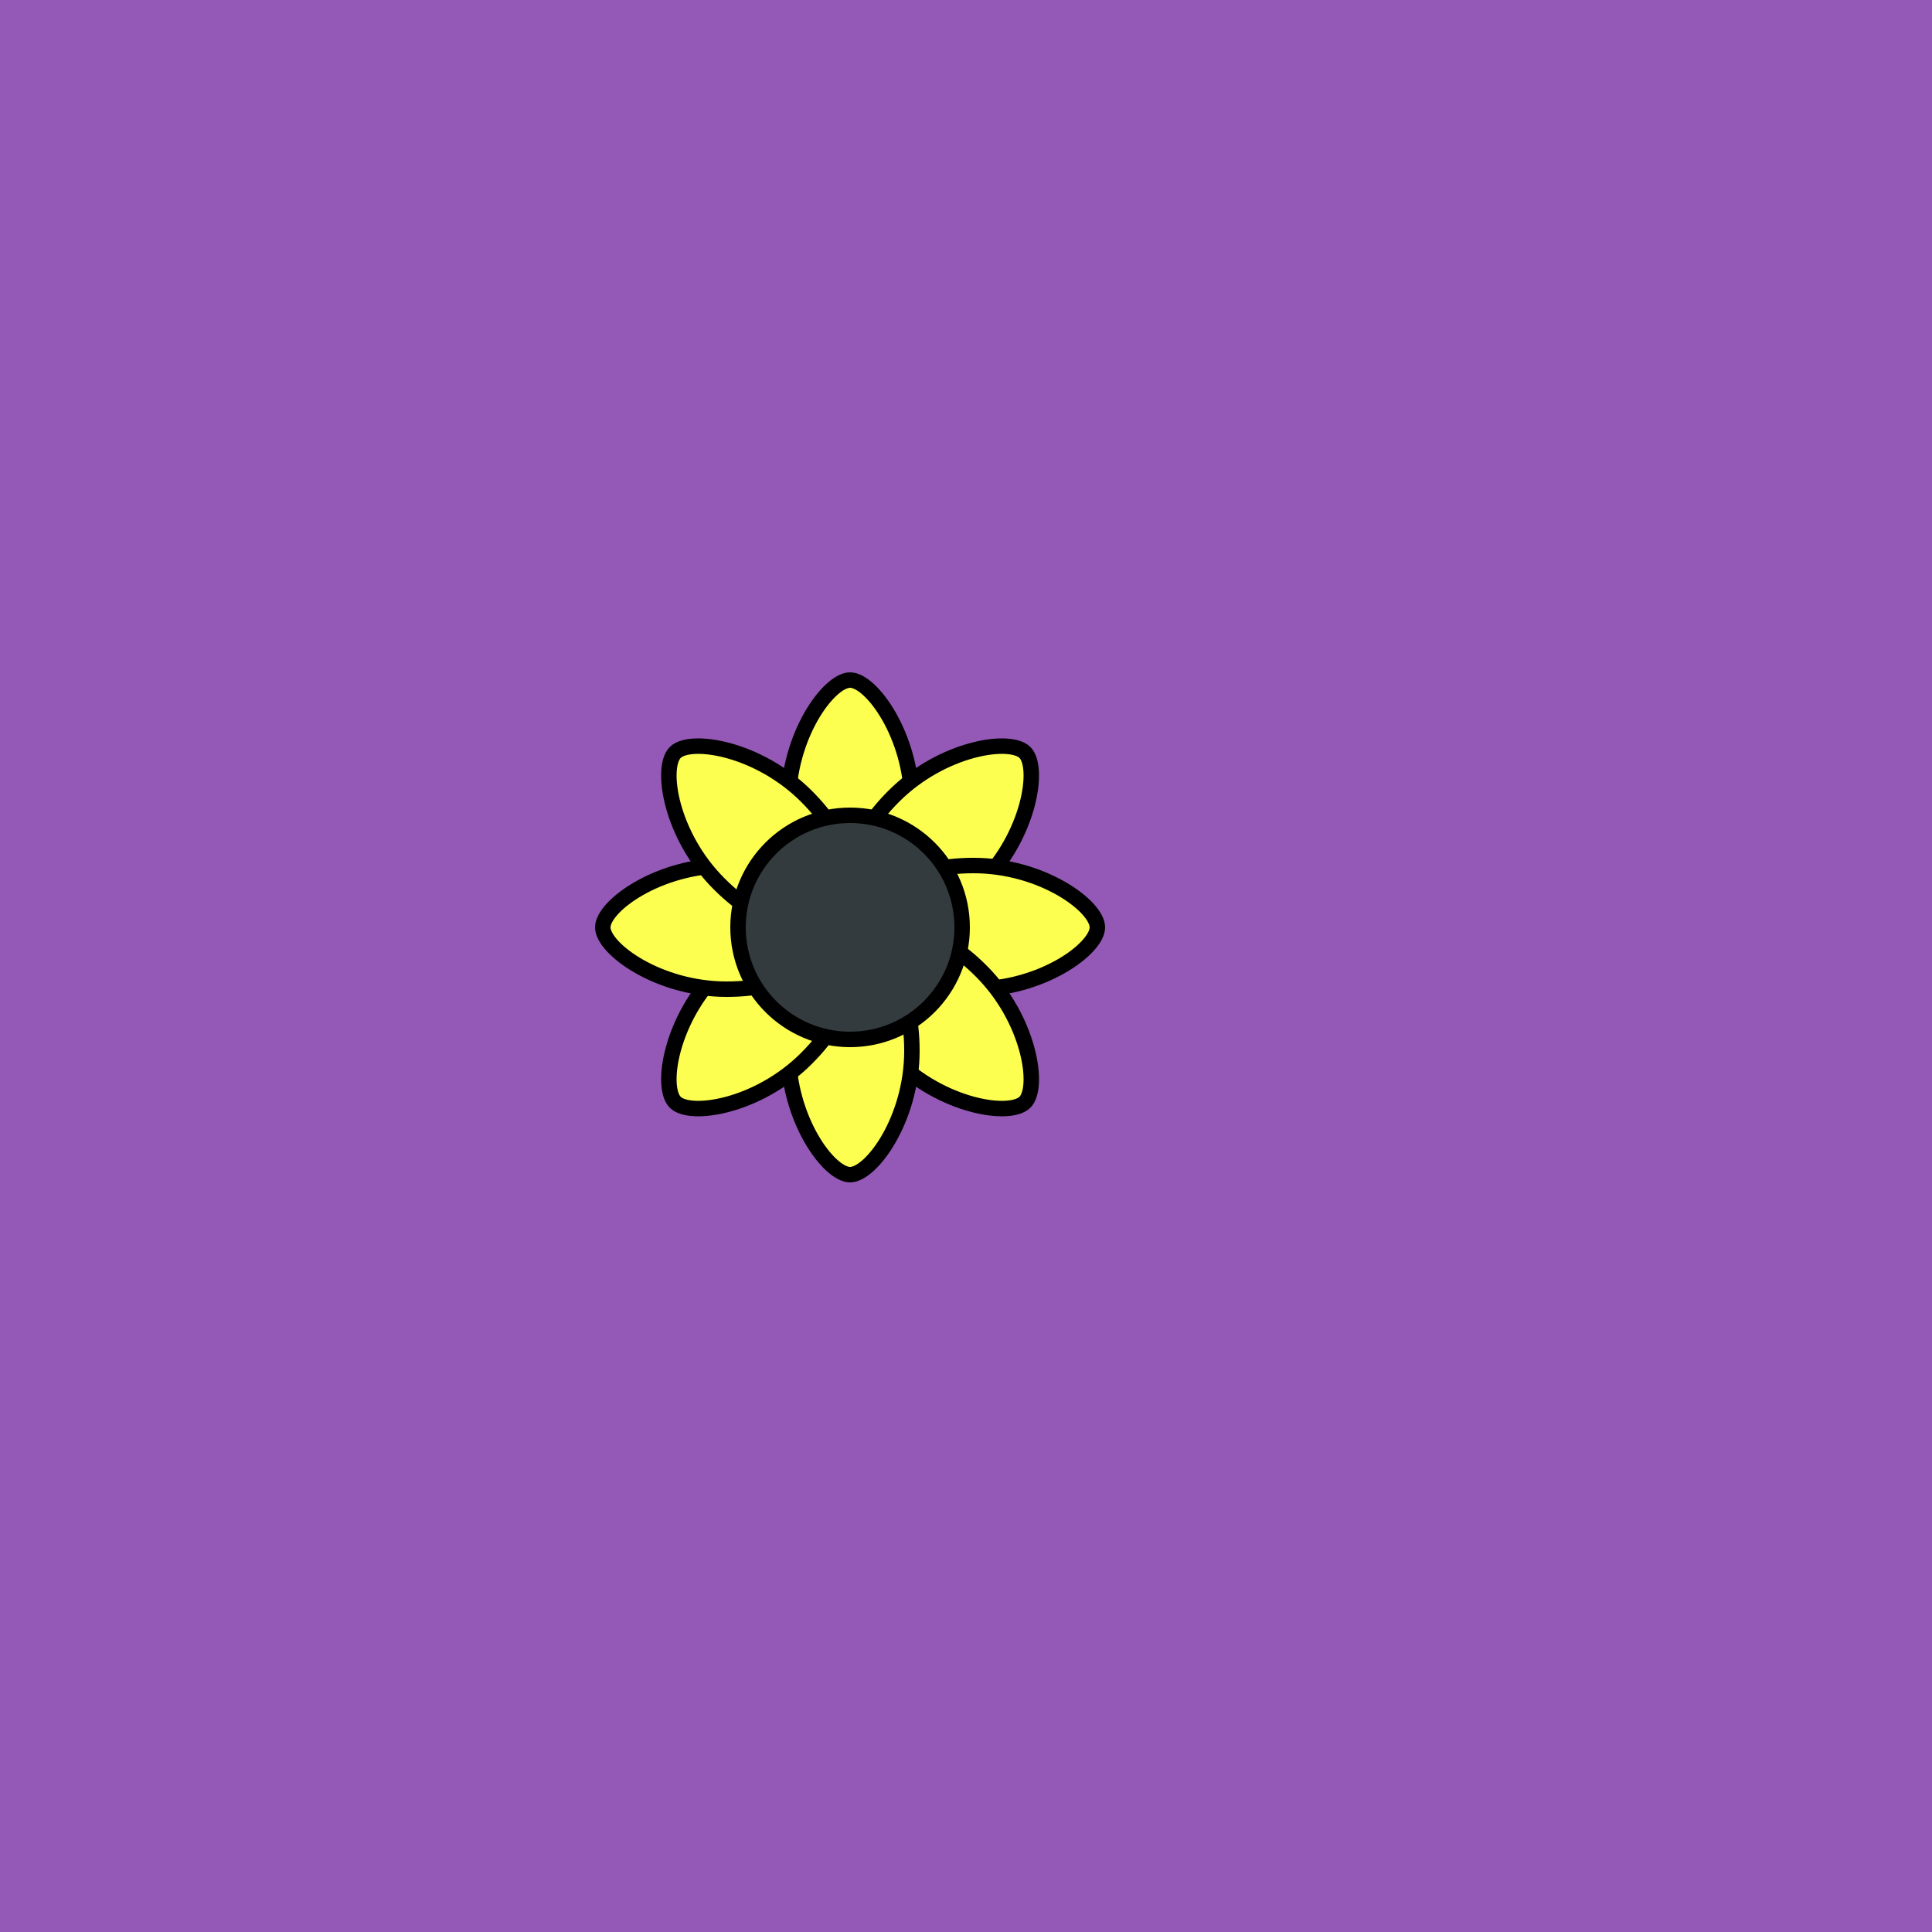 <svg viewBox="0 0 500 500" fill="none" xmlns="http://www.w3.org/2000/svg" xmlns:xlink="http://www.w3.org/1999/xlink"><rect width="500" height="500" fill="#7A30CF" /><rect id="rect" style="mix-blend-mode:overlay" opacity=".2" width="100%" height="100%" fill="#FDFF50"/><defs><filter id="Gl" x="-50%" y="-50%" width="200%" height="200%"><feTurbulence baseFrequency="0.002"/><feDisplacementMap in="SourceGraphic" scale="150"/><feOffset dy="-10" dx="-30"/><feDropShadow dx="8" dy="8" flood-color="#000000" flood-opacity="1" stdDeviation="0"/></filter></defs><g filter="url(#Gl)" stroke="#000000" stroke-width="4"><defs><path id="ps-10"  d="M266 218C266 235.673 258.837 240 250 240C241.163 240 234 235.673 234 218C234 200.327 244.5 186 250 186C255.5 186 266 200.327 266 218Z"/><mask id="fpc"><rect height="100%" width="100%" fill="white" /><use transform = "rotate(45.0 250 250)" xlink:href="#ps-10" fill="black"/></mask></defs><use transform="rotate(0.0 250 250)" xlink:href="#ps-10" mask="url(#fpc)" fill="#FDFF50"/><use transform="rotate(45.0 250 250)" xlink:href="#ps-10" mask="url(#fpc)" fill="#FDFF50"/><use transform="rotate(90.0 250 250)" xlink:href="#ps-10" mask="url(#fpc)" fill="#FDFF50"/><use transform="rotate(135.0 250 250)" xlink:href="#ps-10" mask="url(#fpc)" fill="#FDFF50"/><use transform="rotate(180.0 250 250)" xlink:href="#ps-10" mask="url(#fpc)" fill="#FDFF50"/><use transform="rotate(225.0 250 250)" xlink:href="#ps-10" mask="url(#fpc)" fill="#FDFF50"/><use transform="rotate(270.0 250 250)" xlink:href="#ps-10" mask="url(#fpc)" fill="#FDFF50"/><use transform="rotate(315.0 250 250)" xlink:href="#ps-10" mask="url(#fpc)" fill="#FDFF50"/><circle cx="250" cy="250" r="29" fill="#343B3F"/></g></svg>